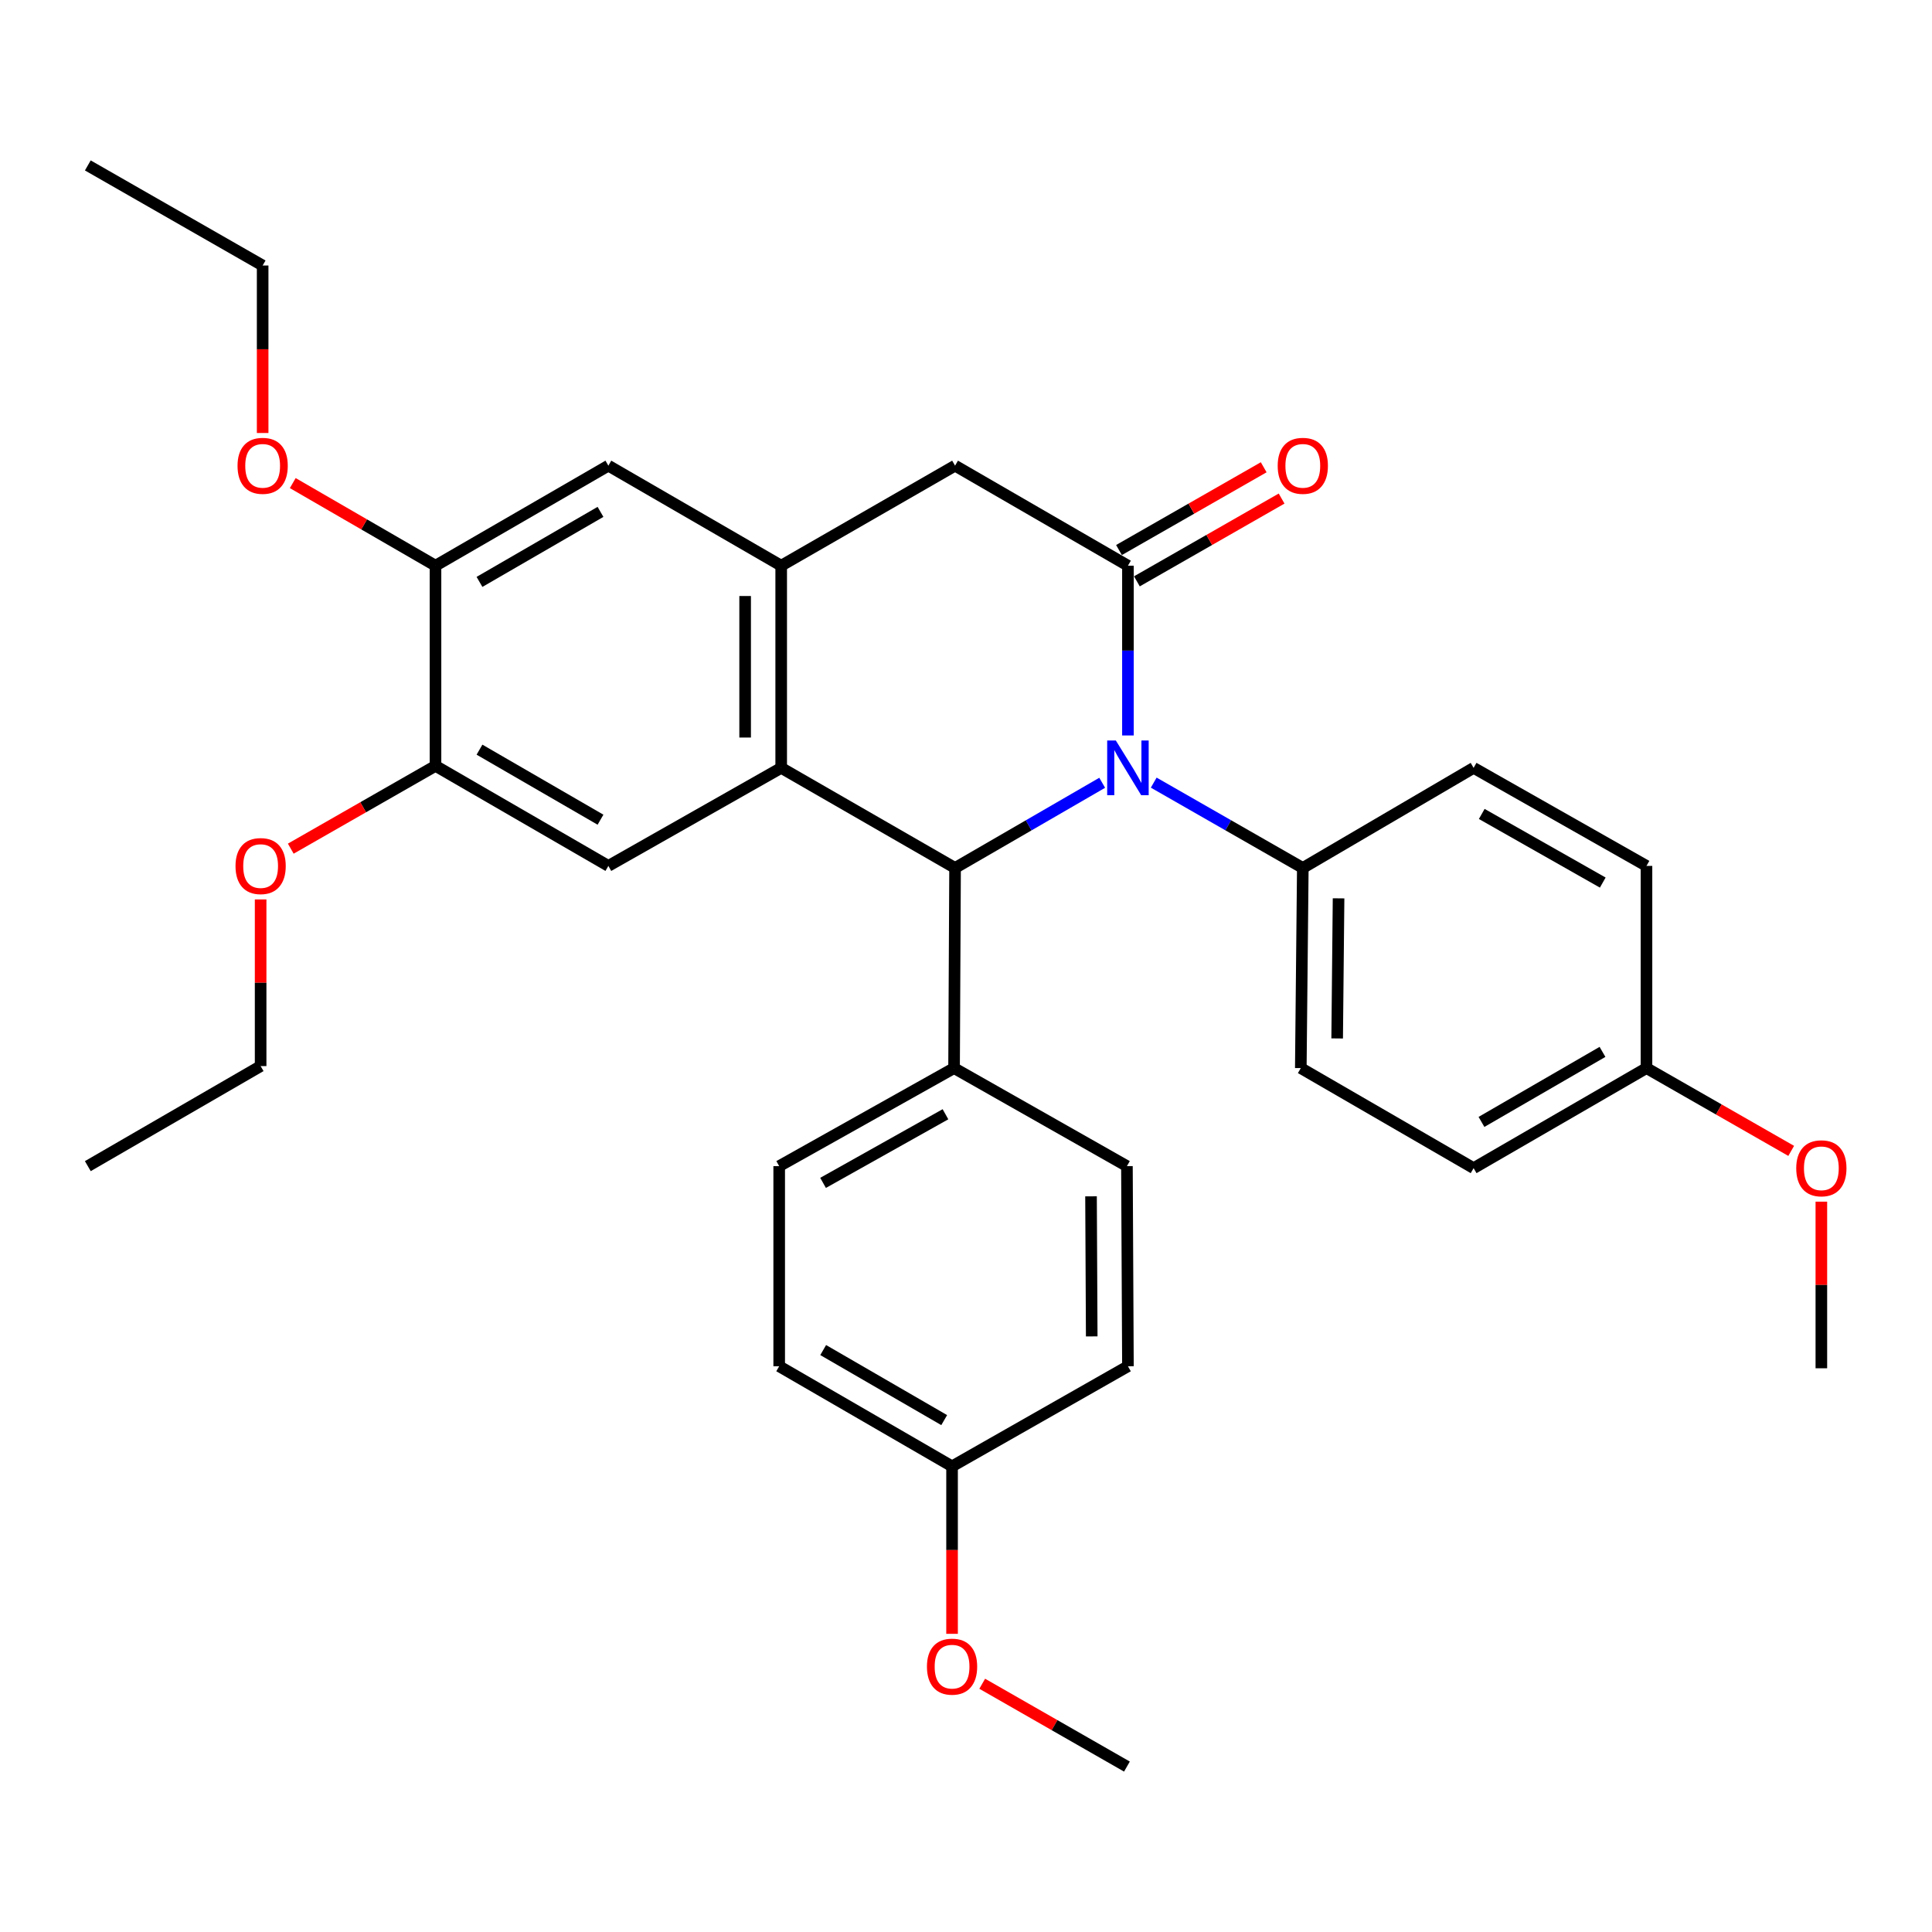 <?xml version='1.0' encoding='iso-8859-1'?>
<svg version='1.1' baseProfile='full'
              xmlns='http://www.w3.org/2000/svg'
                      xmlns:rdkit='http://www.rdkit.org/xml'
                      xmlns:xlink='http://www.w3.org/1999/xlink'
                  xml:space='preserve'
width='1000px' height='1000px' viewBox='0 0 1000 1000'>
<!-- END OF HEADER -->
<rect style='opacity:1.0;fill:#FFFFFF;stroke:none' width='1000' height='1000' x='0' y='0'> </rect>
<path class='bond-0' d='M 583.817,380.672 L 583.817,336.736' style='fill:none;fill-rule:evenodd;stroke:#0000FF;stroke-width:6px;stroke-linecap:butt;stroke-linejoin:miter;stroke-opacity:1' />
<path class='bond-0' d='M 583.817,336.736 L 583.817,292.801' style='fill:none;fill-rule:evenodd;stroke:#000000;stroke-width:6px;stroke-linecap:butt;stroke-linejoin:miter;stroke-opacity:1' />
<path class='bond-2' d='M 570.493,405.163 L 532.417,427.208' style='fill:none;fill-rule:evenodd;stroke:#0000FF;stroke-width:6px;stroke-linecap:butt;stroke-linejoin:miter;stroke-opacity:1' />
<path class='bond-2' d='M 532.417,427.208 L 494.341,449.253' style='fill:none;fill-rule:evenodd;stroke:#000000;stroke-width:6px;stroke-linecap:butt;stroke-linejoin:miter;stroke-opacity:1' />
<path class='bond-8' d='M 597.165,405.087 L 635.748,427.17' style='fill:none;fill-rule:evenodd;stroke:#0000FF;stroke-width:6px;stroke-linecap:butt;stroke-linejoin:miter;stroke-opacity:1' />
<path class='bond-8' d='M 635.748,427.17 L 674.331,449.253' style='fill:none;fill-rule:evenodd;stroke:#000000;stroke-width:6px;stroke-linecap:butt;stroke-linejoin:miter;stroke-opacity:1' />
<path class='bond-5' d='M 583.817,292.801 L 494.341,241.027' style='fill:none;fill-rule:evenodd;stroke:#000000;stroke-width:6px;stroke-linecap:butt;stroke-linejoin:miter;stroke-opacity:1' />
<path class='bond-11' d='M 588.451,300.902 L 625.904,279.478' style='fill:none;fill-rule:evenodd;stroke:#000000;stroke-width:6px;stroke-linecap:butt;stroke-linejoin:miter;stroke-opacity:1' />
<path class='bond-11' d='M 625.904,279.478 L 663.358,258.055' style='fill:none;fill-rule:evenodd;stroke:#FF0000;stroke-width:6px;stroke-linecap:butt;stroke-linejoin:miter;stroke-opacity:1' />
<path class='bond-11' d='M 579.184,284.7 L 616.637,263.277' style='fill:none;fill-rule:evenodd;stroke:#000000;stroke-width:6px;stroke-linecap:butt;stroke-linejoin:miter;stroke-opacity:1' />
<path class='bond-11' d='M 616.637,263.277 L 654.09,241.854' style='fill:none;fill-rule:evenodd;stroke:#FF0000;stroke-width:6px;stroke-linecap:butt;stroke-linejoin:miter;stroke-opacity:1' />
<path class='bond-1' d='M 404.346,397.448 L 494.341,449.253' style='fill:none;fill-rule:evenodd;stroke:#000000;stroke-width:6px;stroke-linecap:butt;stroke-linejoin:miter;stroke-opacity:1' />
<path class='bond-3' d='M 404.346,397.448 L 404.346,292.801' style='fill:none;fill-rule:evenodd;stroke:#000000;stroke-width:6px;stroke-linecap:butt;stroke-linejoin:miter;stroke-opacity:1' />
<path class='bond-3' d='M 385.681,381.751 L 385.681,308.498' style='fill:none;fill-rule:evenodd;stroke:#000000;stroke-width:6px;stroke-linecap:butt;stroke-linejoin:miter;stroke-opacity:1' />
<path class='bond-4' d='M 404.346,397.448 L 314.89,448.195' style='fill:none;fill-rule:evenodd;stroke:#000000;stroke-width:6px;stroke-linecap:butt;stroke-linejoin:miter;stroke-opacity:1' />
<path class='bond-10' d='M 494.341,449.253 L 493.822,552.842' style='fill:none;fill-rule:evenodd;stroke:#000000;stroke-width:6px;stroke-linecap:butt;stroke-linejoin:miter;stroke-opacity:1' />
<path class='bond-6' d='M 404.346,292.801 L 314.89,241.027' style='fill:none;fill-rule:evenodd;stroke:#000000;stroke-width:6px;stroke-linecap:butt;stroke-linejoin:miter;stroke-opacity:1' />
<path class='bond-32' d='M 404.346,292.801 L 494.341,241.027' style='fill:none;fill-rule:evenodd;stroke:#000000;stroke-width:6px;stroke-linecap:butt;stroke-linejoin:miter;stroke-opacity:1' />
<path class='bond-7' d='M 314.89,448.195 L 225.413,396.411' style='fill:none;fill-rule:evenodd;stroke:#000000;stroke-width:6px;stroke-linecap:butt;stroke-linejoin:miter;stroke-opacity:1' />
<path class='bond-7' d='M 310.818,424.273 L 248.184,388.024' style='fill:none;fill-rule:evenodd;stroke:#000000;stroke-width:6px;stroke-linecap:butt;stroke-linejoin:miter;stroke-opacity:1' />
<path class='bond-35' d='M 314.89,241.027 L 225.413,292.801' style='fill:none;fill-rule:evenodd;stroke:#000000;stroke-width:6px;stroke-linecap:butt;stroke-linejoin:miter;stroke-opacity:1' />
<path class='bond-35' d='M 310.816,264.948 L 248.183,301.19' style='fill:none;fill-rule:evenodd;stroke:#000000;stroke-width:6px;stroke-linecap:butt;stroke-linejoin:miter;stroke-opacity:1' />
<path class='bond-9' d='M 225.413,396.411 L 225.413,292.801' style='fill:none;fill-rule:evenodd;stroke:#000000;stroke-width:6px;stroke-linecap:butt;stroke-linejoin:miter;stroke-opacity:1' />
<path class='bond-18' d='M 225.413,396.411 L 187.96,417.838' style='fill:none;fill-rule:evenodd;stroke:#000000;stroke-width:6px;stroke-linecap:butt;stroke-linejoin:miter;stroke-opacity:1' />
<path class='bond-18' d='M 187.96,417.838 L 150.507,439.266' style='fill:none;fill-rule:evenodd;stroke:#FF0000;stroke-width:6px;stroke-linecap:butt;stroke-linejoin:miter;stroke-opacity:1' />
<path class='bond-12' d='M 674.331,449.253 L 673.294,552.842' style='fill:none;fill-rule:evenodd;stroke:#000000;stroke-width:6px;stroke-linecap:butt;stroke-linejoin:miter;stroke-opacity:1' />
<path class='bond-12' d='M 692.839,464.978 L 692.113,537.49' style='fill:none;fill-rule:evenodd;stroke:#000000;stroke-width:6px;stroke-linecap:butt;stroke-linejoin:miter;stroke-opacity:1' />
<path class='bond-13' d='M 674.331,449.253 L 762.739,397.448' style='fill:none;fill-rule:evenodd;stroke:#000000;stroke-width:6px;stroke-linecap:butt;stroke-linejoin:miter;stroke-opacity:1' />
<path class='bond-19' d='M 225.413,292.801 L 188.472,271.423' style='fill:none;fill-rule:evenodd;stroke:#000000;stroke-width:6px;stroke-linecap:butt;stroke-linejoin:miter;stroke-opacity:1' />
<path class='bond-19' d='M 188.472,271.423 L 151.531,250.046' style='fill:none;fill-rule:evenodd;stroke:#FF0000;stroke-width:6px;stroke-linecap:butt;stroke-linejoin:miter;stroke-opacity:1' />
<path class='bond-14' d='M 493.822,552.842 L 403.309,603.589' style='fill:none;fill-rule:evenodd;stroke:#000000;stroke-width:6px;stroke-linecap:butt;stroke-linejoin:miter;stroke-opacity:1' />
<path class='bond-14' d='M 489.373,576.734 L 426.014,612.258' style='fill:none;fill-rule:evenodd;stroke:#000000;stroke-width:6px;stroke-linecap:butt;stroke-linejoin:miter;stroke-opacity:1' />
<path class='bond-15' d='M 493.822,552.842 L 583.299,603.589' style='fill:none;fill-rule:evenodd;stroke:#000000;stroke-width:6px;stroke-linecap:butt;stroke-linejoin:miter;stroke-opacity:1' />
<path class='bond-21' d='M 673.294,552.842 L 762.739,604.626' style='fill:none;fill-rule:evenodd;stroke:#000000;stroke-width:6px;stroke-linecap:butt;stroke-linejoin:miter;stroke-opacity:1' />
<path class='bond-23' d='M 762.739,397.448 L 852.216,448.195' style='fill:none;fill-rule:evenodd;stroke:#000000;stroke-width:6px;stroke-linecap:butt;stroke-linejoin:miter;stroke-opacity:1' />
<path class='bond-23' d='M 766.953,421.295 L 829.586,456.818' style='fill:none;fill-rule:evenodd;stroke:#000000;stroke-width:6px;stroke-linecap:butt;stroke-linejoin:miter;stroke-opacity:1' />
<path class='bond-20' d='M 403.309,603.589 L 403.309,707.168' style='fill:none;fill-rule:evenodd;stroke:#000000;stroke-width:6px;stroke-linecap:butt;stroke-linejoin:miter;stroke-opacity:1' />
<path class='bond-22' d='M 583.299,603.589 L 583.817,707.168' style='fill:none;fill-rule:evenodd;stroke:#000000;stroke-width:6px;stroke-linecap:butt;stroke-linejoin:miter;stroke-opacity:1' />
<path class='bond-22' d='M 564.712,619.219 L 565.075,691.724' style='fill:none;fill-rule:evenodd;stroke:#000000;stroke-width:6px;stroke-linecap:butt;stroke-linejoin:miter;stroke-opacity:1' />
<path class='bond-16' d='M 492.785,758.973 L 583.817,707.168' style='fill:none;fill-rule:evenodd;stroke:#000000;stroke-width:6px;stroke-linecap:butt;stroke-linejoin:miter;stroke-opacity:1' />
<path class='bond-24' d='M 492.785,758.973 L 492.785,802.318' style='fill:none;fill-rule:evenodd;stroke:#000000;stroke-width:6px;stroke-linecap:butt;stroke-linejoin:miter;stroke-opacity:1' />
<path class='bond-24' d='M 492.785,802.318 L 492.785,845.662' style='fill:none;fill-rule:evenodd;stroke:#FF0000;stroke-width:6px;stroke-linecap:butt;stroke-linejoin:miter;stroke-opacity:1' />
<path class='bond-34' d='M 492.785,758.973 L 403.309,707.168' style='fill:none;fill-rule:evenodd;stroke:#000000;stroke-width:6px;stroke-linecap:butt;stroke-linejoin:miter;stroke-opacity:1' />
<path class='bond-34' d='M 488.716,735.049 L 426.082,698.786' style='fill:none;fill-rule:evenodd;stroke:#000000;stroke-width:6px;stroke-linecap:butt;stroke-linejoin:miter;stroke-opacity:1' />
<path class='bond-17' d='M 852.216,552.842 L 852.216,448.195' style='fill:none;fill-rule:evenodd;stroke:#000000;stroke-width:6px;stroke-linecap:butt;stroke-linejoin:miter;stroke-opacity:1' />
<path class='bond-25' d='M 852.216,552.842 L 889.669,574.269' style='fill:none;fill-rule:evenodd;stroke:#000000;stroke-width:6px;stroke-linecap:butt;stroke-linejoin:miter;stroke-opacity:1' />
<path class='bond-25' d='M 889.669,574.269 L 927.122,595.697' style='fill:none;fill-rule:evenodd;stroke:#FF0000;stroke-width:6px;stroke-linecap:butt;stroke-linejoin:miter;stroke-opacity:1' />
<path class='bond-33' d='M 852.216,552.842 L 762.739,604.626' style='fill:none;fill-rule:evenodd;stroke:#000000;stroke-width:6px;stroke-linecap:butt;stroke-linejoin:miter;stroke-opacity:1' />
<path class='bond-33' d='M 829.445,544.455 L 766.811,580.704' style='fill:none;fill-rule:evenodd;stroke:#000000;stroke-width:6px;stroke-linecap:butt;stroke-linejoin:miter;stroke-opacity:1' />
<path class='bond-27' d='M 134.9,465.545 L 134.9,508.675' style='fill:none;fill-rule:evenodd;stroke:#FF0000;stroke-width:6px;stroke-linecap:butt;stroke-linejoin:miter;stroke-opacity:1' />
<path class='bond-27' d='M 134.9,508.675 L 134.9,551.805' style='fill:none;fill-rule:evenodd;stroke:#000000;stroke-width:6px;stroke-linecap:butt;stroke-linejoin:miter;stroke-opacity:1' />
<path class='bond-26' d='M 135.947,224.117 L 135.947,180.772' style='fill:none;fill-rule:evenodd;stroke:#FF0000;stroke-width:6px;stroke-linecap:butt;stroke-linejoin:miter;stroke-opacity:1' />
<path class='bond-26' d='M 135.947,180.772 L 135.947,137.428' style='fill:none;fill-rule:evenodd;stroke:#000000;stroke-width:6px;stroke-linecap:butt;stroke-linejoin:miter;stroke-opacity:1' />
<path class='bond-28' d='M 508.393,871.505 L 545.846,892.941' style='fill:none;fill-rule:evenodd;stroke:#FF0000;stroke-width:6px;stroke-linecap:butt;stroke-linejoin:miter;stroke-opacity:1' />
<path class='bond-28' d='M 545.846,892.941 L 583.299,914.377' style='fill:none;fill-rule:evenodd;stroke:#000000;stroke-width:6px;stroke-linecap:butt;stroke-linejoin:miter;stroke-opacity:1' />
<path class='bond-29' d='M 942.729,621.976 L 942.729,665.095' style='fill:none;fill-rule:evenodd;stroke:#FF0000;stroke-width:6px;stroke-linecap:butt;stroke-linejoin:miter;stroke-opacity:1' />
<path class='bond-29' d='M 942.729,665.095 L 942.729,708.215' style='fill:none;fill-rule:evenodd;stroke:#000000;stroke-width:6px;stroke-linecap:butt;stroke-linejoin:miter;stroke-opacity:1' />
<path class='bond-30' d='M 135.947,137.428 L 45.455,85.623' style='fill:none;fill-rule:evenodd;stroke:#000000;stroke-width:6px;stroke-linecap:butt;stroke-linejoin:miter;stroke-opacity:1' />
<path class='bond-31' d='M 134.9,551.805 L 45.455,603.589' style='fill:none;fill-rule:evenodd;stroke:#000000;stroke-width:6px;stroke-linecap:butt;stroke-linejoin:miter;stroke-opacity:1' />
<path  class='atom-0' d='M 577.557 383.288
L 586.837 398.288
Q 587.757 399.768, 589.237 402.448
Q 590.717 405.128, 590.797 405.288
L 590.797 383.288
L 594.557 383.288
L 594.557 411.608
L 590.677 411.608
L 580.717 395.208
Q 579.557 393.288, 578.317 391.088
Q 577.117 388.888, 576.757 388.208
L 576.757 411.608
L 573.077 411.608
L 573.077 383.288
L 577.557 383.288
' fill='#0000FF'/>
<path  class='atom-12' d='M 661.331 241.107
Q 661.331 234.307, 664.691 230.507
Q 668.051 226.707, 674.331 226.707
Q 680.611 226.707, 683.971 230.507
Q 687.331 234.307, 687.331 241.107
Q 687.331 247.987, 683.931 251.907
Q 680.531 255.787, 674.331 255.787
Q 668.091 255.787, 664.691 251.907
Q 661.331 248.027, 661.331 241.107
M 674.331 252.587
Q 678.651 252.587, 680.971 249.707
Q 683.331 246.787, 683.331 241.107
Q 683.331 235.547, 680.971 232.747
Q 678.651 229.907, 674.331 229.907
Q 670.011 229.907, 667.651 232.707
Q 665.331 235.507, 665.331 241.107
Q 665.331 246.827, 667.651 249.707
Q 670.011 252.587, 674.331 252.587
' fill='#FF0000'/>
<path  class='atom-19' d='M 121.9 448.275
Q 121.9 441.475, 125.26 437.675
Q 128.62 433.875, 134.9 433.875
Q 141.18 433.875, 144.54 437.675
Q 147.9 441.475, 147.9 448.275
Q 147.9 455.155, 144.5 459.075
Q 141.1 462.955, 134.9 462.955
Q 128.66 462.955, 125.26 459.075
Q 121.9 455.195, 121.9 448.275
M 134.9 459.755
Q 139.22 459.755, 141.54 456.875
Q 143.9 453.955, 143.9 448.275
Q 143.9 442.715, 141.54 439.915
Q 139.22 437.075, 134.9 437.075
Q 130.58 437.075, 128.22 439.875
Q 125.9 442.675, 125.9 448.275
Q 125.9 453.995, 128.22 456.875
Q 130.58 459.755, 134.9 459.755
' fill='#FF0000'/>
<path  class='atom-20' d='M 122.947 241.107
Q 122.947 234.307, 126.307 230.507
Q 129.667 226.707, 135.947 226.707
Q 142.227 226.707, 145.587 230.507
Q 148.947 234.307, 148.947 241.107
Q 148.947 247.987, 145.547 251.907
Q 142.147 255.787, 135.947 255.787
Q 129.707 255.787, 126.307 251.907
Q 122.947 248.027, 122.947 241.107
M 135.947 252.587
Q 140.267 252.587, 142.587 249.707
Q 144.947 246.787, 144.947 241.107
Q 144.947 235.547, 142.587 232.747
Q 140.267 229.907, 135.947 229.907
Q 131.627 229.907, 129.267 232.707
Q 126.947 235.507, 126.947 241.107
Q 126.947 246.827, 129.267 249.707
Q 131.627 252.587, 135.947 252.587
' fill='#FF0000'/>
<path  class='atom-25' d='M 479.785 862.652
Q 479.785 855.852, 483.145 852.052
Q 486.505 848.252, 492.785 848.252
Q 499.065 848.252, 502.425 852.052
Q 505.785 855.852, 505.785 862.652
Q 505.785 869.532, 502.385 873.452
Q 498.985 877.332, 492.785 877.332
Q 486.545 877.332, 483.145 873.452
Q 479.785 869.572, 479.785 862.652
M 492.785 874.132
Q 497.105 874.132, 499.425 871.252
Q 501.785 868.332, 501.785 862.652
Q 501.785 857.092, 499.425 854.292
Q 497.105 851.452, 492.785 851.452
Q 488.465 851.452, 486.105 854.252
Q 483.785 857.052, 483.785 862.652
Q 483.785 868.372, 486.105 871.252
Q 488.465 874.132, 492.785 874.132
' fill='#FF0000'/>
<path  class='atom-26' d='M 929.729 604.706
Q 929.729 597.906, 933.089 594.106
Q 936.449 590.306, 942.729 590.306
Q 949.009 590.306, 952.369 594.106
Q 955.729 597.906, 955.729 604.706
Q 955.729 611.586, 952.329 615.506
Q 948.929 619.386, 942.729 619.386
Q 936.489 619.386, 933.089 615.506
Q 929.729 611.626, 929.729 604.706
M 942.729 616.186
Q 947.049 616.186, 949.369 613.306
Q 951.729 610.386, 951.729 604.706
Q 951.729 599.146, 949.369 596.346
Q 947.049 593.506, 942.729 593.506
Q 938.409 593.506, 936.049 596.306
Q 933.729 599.106, 933.729 604.706
Q 933.729 610.426, 936.049 613.306
Q 938.409 616.186, 942.729 616.186
' fill='#FF0000'/>
</svg>

